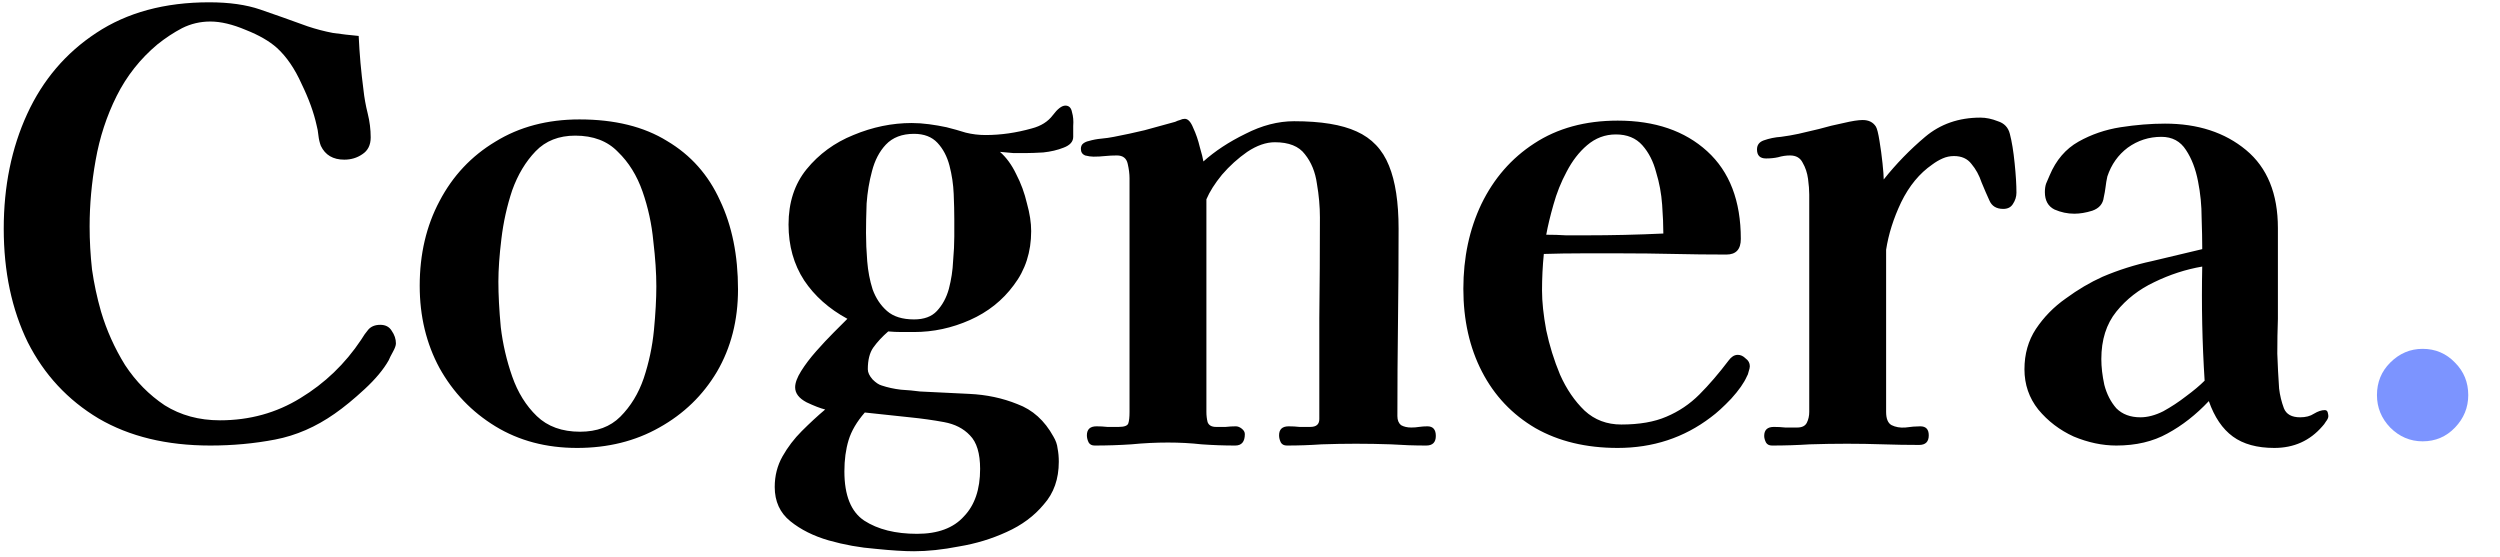 <svg width="512" height="114" viewBox="0 0 512 114" fill="none" xmlns="http://www.w3.org/2000/svg">
<g clip-path="url(#clip0_10_29)">
<path d="M81.084 70.336C81.084 70.746 80.879 71.32 80.469 72.058C80.059 72.796 79.772 73.37 79.608 73.78C78.542 75.666 76.902 77.634 74.688 79.684C72.474 81.734 70.424 83.415 68.538 84.727C64.684 87.433 60.625 89.196 56.361 90.016C52.097 90.836 47.669 91.246 43.077 91.246C34.139 91.246 26.513 89.401 20.199 85.711C13.885 81.939 9.047 76.732 5.685 70.09C2.405 63.366 0.765 55.617 0.765 46.843C0.765 38.151 2.364 30.32 5.562 23.35C8.76 16.38 13.475 10.845 19.707 6.745C26.021 2.563 33.729 0.472 42.831 0.472C46.931 0.472 50.416 0.964 53.286 1.948C56.156 2.932 59.395 4.08 63.003 5.392C64.725 5.966 66.447 6.417 68.169 6.745C69.891 6.991 71.654 7.196 73.458 7.36C73.54 9.164 73.663 11.009 73.827 12.895C73.991 14.699 74.196 16.544 74.442 18.43C74.606 19.988 74.893 21.587 75.303 23.227C75.713 24.867 75.918 26.507 75.918 28.147C75.918 29.705 75.344 30.853 74.196 31.591C73.13 32.329 71.9 32.698 70.506 32.698C68.21 32.698 66.611 31.755 65.709 29.869C65.463 29.213 65.299 28.516 65.217 27.778C65.135 26.958 65.012 26.261 64.848 25.687C64.274 23.063 63.249 20.234 61.773 17.2C60.379 14.084 58.698 11.624 56.73 9.82C55.172 8.426 53.04 7.196 50.334 6.13C47.628 4.982 45.209 4.408 43.077 4.408C41.027 4.408 39.1 4.859 37.296 5.761C35.574 6.663 33.893 7.77 32.253 9.082C28.727 12.034 25.939 15.56 23.889 19.66C21.839 23.76 20.404 28.147 19.584 32.821C18.764 37.413 18.354 41.923 18.354 46.351C18.354 49.303 18.518 52.255 18.846 55.207C19.256 58.077 19.871 60.947 20.691 63.817C21.839 67.671 23.479 71.32 25.611 74.764C27.825 78.126 30.531 80.873 33.729 83.005C37.009 85.055 40.781 86.08 45.045 86.08C51.113 86.08 56.607 84.563 61.527 81.529C66.529 78.495 70.67 74.518 73.95 69.598C74.442 68.778 74.934 68.081 75.426 67.507C76 66.851 76.82 66.523 77.886 66.523C78.952 66.523 79.731 66.933 80.223 67.753C80.797 68.573 81.084 69.434 81.084 70.336ZM134.418 58.651C134.418 55.945 134.213 52.87 133.803 49.426C133.475 45.9 132.737 42.497 131.589 39.217C130.441 35.937 128.76 33.231 126.546 31.099C124.414 28.885 121.503 27.778 117.813 27.778C114.451 27.778 111.745 28.844 109.695 30.976C107.645 33.108 106.046 35.773 104.898 38.971C103.832 42.169 103.094 45.49 102.684 48.934C102.274 52.296 102.069 55.207 102.069 57.667C102.069 60.373 102.233 63.489 102.561 67.015C102.971 70.459 103.75 73.821 104.898 77.101C106.046 80.381 107.727 83.087 109.941 85.219C112.155 87.351 115.107 88.417 118.797 88.417C122.241 88.417 124.988 87.392 127.038 85.342C129.17 83.21 130.769 80.586 131.835 77.47C132.901 74.272 133.598 70.992 133.926 67.63C134.254 64.186 134.418 61.193 134.418 58.651ZM151.146 59.266C151.146 65.58 149.711 71.197 146.841 76.117C143.971 80.955 140.035 84.768 135.033 87.556C130.113 90.344 124.496 91.738 118.182 91.738C111.868 91.738 106.292 90.262 101.454 87.31C96.616 84.358 92.803 80.381 90.015 75.379C87.309 70.377 85.956 64.76 85.956 58.528C85.956 52.05 87.309 46.269 90.015 41.185C92.721 36.019 96.534 31.96 101.454 29.008C106.374 25.974 112.114 24.457 118.674 24.457C125.89 24.457 131.876 25.933 136.632 28.885C141.47 31.755 145.078 35.814 147.456 41.062C149.916 46.228 151.146 52.296 151.146 59.266ZM200.729 96.043C200.729 92.845 200.032 90.549 198.638 89.155C197.326 87.761 195.563 86.859 193.349 86.449C191.135 86.039 188.798 85.711 186.338 85.465L177.113 84.481C175.473 86.367 174.366 88.253 173.792 90.139C173.218 92.025 172.931 94.157 172.931 96.535C172.931 101.455 174.284 104.817 176.99 106.621C179.778 108.425 183.386 109.327 187.814 109.327C192.078 109.327 195.276 108.138 197.408 105.76C199.622 103.464 200.729 100.225 200.729 96.043ZM195.44 44.875C195.44 43.399 195.399 41.677 195.317 39.709C195.235 37.741 194.948 35.814 194.456 33.928C193.964 32.042 193.144 30.484 191.996 29.254C190.848 28.024 189.249 27.409 187.199 27.409C184.739 27.409 182.812 28.147 181.418 29.623C180.106 31.017 179.163 32.821 178.589 35.035C178.015 37.167 177.646 39.381 177.482 41.677C177.4 43.973 177.359 45.982 177.359 47.704C177.359 49.508 177.441 51.435 177.605 53.485C177.769 55.535 178.138 57.462 178.712 59.266C179.368 61.07 180.352 62.546 181.664 63.694C182.976 64.842 184.821 65.416 187.199 65.416C189.249 65.416 190.807 64.842 191.873 63.694C193.021 62.464 193.841 60.947 194.333 59.143C194.825 57.257 195.112 55.371 195.194 53.485C195.358 51.599 195.44 49.918 195.44 48.442V44.875ZM219.794 28.024C219.794 29.008 219.138 29.746 217.826 30.238C216.596 30.73 215.202 31.058 213.644 31.222C212.168 31.304 211.061 31.345 210.323 31.345C209.421 31.345 208.478 31.345 207.494 31.345C206.592 31.263 205.69 31.181 204.788 31.099C206.1 32.247 207.207 33.764 208.109 35.65C209.093 37.536 209.831 39.545 210.323 41.677C210.897 43.727 211.184 45.613 211.184 47.335C211.184 51.599 209.995 55.289 207.617 58.405C205.321 61.521 202.328 63.899 198.638 65.539C194.948 67.179 191.135 67.999 187.199 67.999C186.379 67.999 185.518 67.999 184.616 67.999C183.714 67.999 182.812 67.958 181.91 67.876C180.68 68.942 179.655 70.049 178.835 71.197C178.097 72.263 177.728 73.739 177.728 75.625C177.728 76.281 178.056 76.978 178.712 77.716C179.368 78.372 179.983 78.782 180.557 78.946C181.787 79.356 183.099 79.643 184.493 79.807C185.887 79.889 187.199 80.012 188.429 80.176C191.627 80.34 194.989 80.504 198.515 80.668C202.041 80.832 205.321 81.529 208.355 82.759C211.471 83.907 213.931 86.121 215.735 89.401C216.227 90.221 216.514 91.041 216.596 91.861C216.76 92.681 216.842 93.583 216.842 94.567C216.842 98.093 215.817 101.004 213.767 103.3C211.799 105.678 209.257 107.564 206.141 108.958C203.107 110.352 199.868 111.336 196.424 111.91C193.062 112.566 189.987 112.894 187.199 112.894C185.149 112.894 182.525 112.73 179.327 112.402C176.129 112.156 172.931 111.582 169.733 110.68C166.617 109.778 163.993 108.466 161.861 106.744C159.729 105.022 158.663 102.685 158.663 99.733C158.663 97.437 159.196 95.346 160.262 93.46C161.328 91.574 162.64 89.852 164.198 88.294C165.838 86.654 167.437 85.178 168.995 83.866C168.011 83.62 166.74 83.128 165.182 82.39C163.624 81.57 162.845 80.545 162.845 79.315C162.845 78.413 163.255 77.306 164.075 75.994C164.895 74.682 165.92 73.329 167.15 71.935C168.38 70.541 169.569 69.27 170.717 68.122C171.947 66.892 172.89 65.949 173.546 65.293C169.774 63.243 166.822 60.619 164.69 57.421C162.558 54.141 161.492 50.328 161.492 45.982C161.492 41.472 162.722 37.7 165.182 34.666C167.724 31.55 170.922 29.213 174.776 27.655C178.712 26.015 182.689 25.195 186.707 25.195C187.855 25.195 189.044 25.277 190.274 25.441C191.504 25.605 192.693 25.81 193.841 26.056C195.153 26.384 196.465 26.753 197.777 27.163C199.089 27.491 200.442 27.655 201.836 27.655C204.952 27.655 208.109 27.204 211.307 26.302C213.193 25.81 214.628 24.908 215.612 23.596C216.596 22.284 217.457 21.628 218.195 21.628C218.933 21.628 219.384 22.079 219.548 22.981C219.794 23.801 219.876 24.744 219.794 25.81C219.794 26.794 219.794 27.532 219.794 28.024ZM294.057 89.278C294.057 90.59 293.401 91.246 292.089 91.246C289.711 91.246 287.292 91.164 284.832 91C282.454 90.918 280.076 90.877 277.698 90.877C275.402 90.877 273.065 90.918 270.687 91C268.309 91.164 265.931 91.246 263.553 91.246C262.979 91.246 262.569 91.041 262.323 90.631C262.077 90.139 261.954 89.647 261.954 89.155C261.954 87.925 262.61 87.31 263.922 87.31C264.66 87.31 265.398 87.351 266.136 87.433C266.874 87.433 267.612 87.433 268.35 87.433C269.58 87.433 270.195 86.9 270.195 85.834C270.195 78.946 270.195 72.058 270.195 65.17C270.277 58.282 270.318 51.394 270.318 44.506C270.318 42.292 270.113 39.996 269.703 37.618C269.375 35.24 268.555 33.231 267.243 31.591C266.013 29.951 263.963 29.131 261.093 29.131C259.289 29.131 257.403 29.787 255.435 31.099C253.549 32.411 251.827 33.969 250.269 35.773C248.793 37.577 247.727 39.258 247.071 40.816V84.358C247.071 85.096 247.153 85.793 247.317 86.449C247.563 87.105 248.137 87.433 249.039 87.433C249.695 87.433 250.351 87.433 251.007 87.433C251.745 87.351 252.442 87.31 253.098 87.31C253.508 87.31 253.918 87.474 254.328 87.802C254.738 88.13 254.943 88.499 254.943 88.909C254.943 90.467 254.287 91.246 252.975 91.246C250.679 91.246 248.383 91.164 246.087 91C243.873 90.754 241.577 90.631 239.199 90.631C236.739 90.631 234.238 90.754 231.696 91C229.236 91.164 226.735 91.246 224.193 91.246C223.619 91.246 223.209 91.041 222.963 90.631C222.717 90.139 222.594 89.647 222.594 89.155C222.594 87.925 223.25 87.31 224.562 87.31C225.3 87.31 226.038 87.351 226.776 87.433C227.514 87.433 228.293 87.433 229.113 87.433C230.261 87.433 230.917 87.187 231.081 86.695C231.245 86.203 231.327 85.424 231.327 84.358V66.523C231.327 61.521 231.327 56.519 231.327 51.517C231.327 46.515 231.327 41.513 231.327 36.511C231.327 35.609 231.204 34.625 230.958 33.559C230.712 32.411 229.974 31.837 228.744 31.837C227.924 31.837 227.104 31.878 226.284 31.96C225.546 32.042 224.767 32.083 223.947 32.083C223.455 32.083 222.881 32.001 222.225 31.837C221.651 31.591 221.364 31.14 221.364 30.484C221.364 29.992 221.528 29.623 221.856 29.377C222.184 29.131 222.553 28.967 222.963 28.885C223.783 28.639 224.644 28.475 225.546 28.393C226.448 28.311 227.309 28.188 228.129 28.024C230.261 27.614 232.352 27.163 234.402 26.671C236.534 26.097 238.625 25.523 240.675 24.949C241.003 24.785 241.331 24.662 241.659 24.58C241.987 24.416 242.315 24.334 242.643 24.334C243.299 24.334 243.873 24.949 244.365 26.179C244.939 27.409 245.39 28.721 245.718 30.115C246.128 31.509 246.374 32.493 246.456 33.067C248.834 30.935 251.704 29.049 255.066 27.409C258.428 25.687 261.749 24.826 265.029 24.826C270.523 24.826 274.787 25.523 277.821 26.917C280.937 28.311 283.151 30.648 284.463 33.928C285.775 37.126 286.431 41.431 286.431 46.843C286.431 53.239 286.39 59.635 286.308 66.031C286.226 72.427 286.185 78.823 286.185 85.219C286.185 86.039 286.431 86.654 286.923 87.064C287.497 87.392 288.194 87.556 289.014 87.556C289.588 87.556 290.121 87.515 290.613 87.433C291.187 87.351 291.761 87.31 292.335 87.31C293.483 87.31 294.057 87.966 294.057 89.278ZM340.653 47.827C340.653 46.187 340.571 44.219 340.407 41.923C340.243 39.627 339.833 37.413 339.177 35.281C338.603 33.067 337.66 31.222 336.348 29.746C335.036 28.27 333.232 27.532 330.936 27.532C328.722 27.532 326.754 28.27 325.032 29.746C323.392 31.14 321.998 32.944 320.85 35.158C319.702 37.29 318.8 39.545 318.144 41.923C317.488 44.219 316.996 46.269 316.668 48.073C318.062 48.073 319.415 48.114 320.727 48.196C322.121 48.196 323.474 48.196 324.786 48.196C330.116 48.196 335.405 48.073 340.653 47.827ZM358.365 75.01C358.365 75.256 358.283 75.625 358.119 76.117C358.037 76.527 357.914 76.855 357.75 77.101C357.176 78.413 356.11 79.93 354.552 81.652C352.994 83.292 351.6 84.563 350.37 85.465C344.876 89.647 338.521 91.738 331.305 91.738C324.827 91.738 319.21 90.385 314.454 87.679C309.698 84.891 306.049 81.037 303.507 76.117C300.965 71.197 299.694 65.539 299.694 59.143C299.694 52.747 300.924 46.966 303.384 41.8C305.926 36.552 309.534 32.411 314.208 29.377C318.964 26.261 324.663 24.703 331.305 24.703C338.931 24.703 345.04 26.794 349.632 30.976C354.224 35.158 356.52 41.144 356.52 48.934C356.52 51.066 355.536 52.132 353.568 52.132C349.96 52.132 346.352 52.091 342.744 52.009C339.136 51.927 335.528 51.886 331.92 51.886C329.296 51.886 326.672 51.886 324.048 51.886C321.424 51.886 318.8 51.927 316.176 52.009C315.93 54.469 315.807 56.97 315.807 59.512C315.807 61.808 316.094 64.514 316.668 67.63C317.324 70.746 318.267 73.78 319.497 76.732C320.809 79.684 322.49 82.144 324.54 84.112C326.59 85.998 329.091 86.941 332.043 86.941C335.733 86.941 338.808 86.408 341.268 85.342C343.81 84.276 346.065 82.759 348.033 80.791C350.001 78.823 352.01 76.486 354.06 73.78C354.306 73.452 354.552 73.206 354.798 73.042C355.126 72.796 355.495 72.673 355.905 72.673C356.479 72.673 357.012 72.919 357.504 73.411C358.078 73.821 358.365 74.354 358.365 75.01ZM412.968 39.463C412.968 40.283 412.722 41.062 412.23 41.8C411.82 42.456 411.164 42.784 410.262 42.784C408.868 42.784 407.925 42.21 407.433 41.062C406.941 39.996 406.408 38.766 405.834 37.372C405.342 35.896 404.645 34.625 403.743 33.559C402.923 32.493 401.734 31.96 400.176 31.96C399.356 31.96 398.577 32.124 397.839 32.452C397.101 32.78 396.404 33.19 395.748 33.682C393.124 35.486 390.992 38.069 389.352 41.431C387.794 44.711 386.769 47.95 386.277 51.148V51.025C386.277 54.059 386.277 57.093 386.277 60.127C386.277 63.161 386.277 66.195 386.277 69.229V84.358C386.277 85.752 386.646 86.654 387.384 87.064C388.204 87.474 389.147 87.638 390.213 87.556C391.361 87.392 392.386 87.31 393.288 87.31C394.436 87.31 395.01 87.925 395.01 89.155C395.01 90.467 394.354 91.123 393.042 91.123C390.582 91.123 388.122 91.082 385.662 91C383.202 90.918 380.742 90.877 378.282 90.877C375.74 90.877 373.198 90.918 370.656 91C368.114 91.164 365.531 91.246 362.907 91.246C362.333 91.246 361.923 91.041 361.677 90.631C361.431 90.139 361.308 89.688 361.308 89.278C361.308 88.048 361.964 87.433 363.276 87.433C364.096 87.433 364.875 87.474 365.613 87.556C366.433 87.556 367.253 87.556 368.073 87.556C369.057 87.556 369.713 87.228 370.041 86.572C370.369 85.916 370.533 85.178 370.533 84.358C370.533 78.536 370.533 72.673 370.533 66.769C370.533 60.865 370.533 55.002 370.533 49.18C370.533 47.622 370.533 46.064 370.533 44.506C370.533 42.948 370.533 41.39 370.533 39.832C370.533 38.93 370.451 37.864 370.287 36.634C370.123 35.404 369.754 34.297 369.18 33.313C368.688 32.329 367.827 31.837 366.597 31.837C365.777 31.837 364.957 31.96 364.137 32.206C363.399 32.37 362.579 32.452 361.677 32.452C360.447 32.452 359.832 31.837 359.832 30.607C359.832 29.705 360.283 29.09 361.185 28.762C362.333 28.352 363.522 28.106 364.752 28.024C365.982 27.86 367.171 27.655 368.319 27.409C369.385 27.163 370.779 26.835 372.501 26.425C374.223 25.933 375.904 25.523 377.544 25.195C379.266 24.785 380.578 24.58 381.48 24.58C382.71 24.58 383.612 25.031 384.186 25.933C384.432 26.343 384.678 27.327 384.924 28.885C385.17 30.361 385.375 31.878 385.539 33.436C385.703 34.994 385.785 36.101 385.785 36.757C388.327 33.559 391.156 30.648 394.272 28.024C397.388 25.4 401.16 24.088 405.588 24.088C406.736 24.088 407.925 24.334 409.155 24.826C410.467 25.236 411.287 26.097 411.615 27.409C412.025 28.967 412.353 30.976 412.599 33.436C412.845 35.814 412.968 37.823 412.968 39.463ZM451.508 77.962C451.262 74.108 451.098 70.254 451.016 66.4C450.934 62.464 450.934 58.528 451.016 54.592C447.654 55.166 444.374 56.232 441.176 57.79C438.06 59.266 435.477 61.275 433.427 63.817C431.377 66.359 430.352 69.598 430.352 73.534C430.352 75.174 430.557 76.937 430.967 78.823C431.459 80.709 432.279 82.308 433.427 83.62C434.657 84.85 436.297 85.465 438.347 85.465C439.823 85.465 441.381 85.055 443.021 84.235C444.661 83.333 446.219 82.308 447.695 81.16C449.253 80.012 450.524 78.946 451.508 77.962ZM476.846 85.219C476.846 85.547 476.682 85.916 476.354 86.326C476.108 86.736 475.862 87.064 475.616 87.31C473.074 90.262 469.794 91.738 465.776 91.738C462.25 91.738 459.421 90.959 457.289 89.401C455.157 87.843 453.517 85.424 452.369 82.144C449.745 84.932 446.916 87.146 443.882 88.786C440.93 90.426 437.445 91.246 433.427 91.246C430.557 91.246 427.646 90.631 424.694 89.401C421.824 88.089 419.405 86.244 417.437 83.866C415.551 81.488 414.608 78.741 414.608 75.625C414.608 72.509 415.387 69.762 416.945 67.384C418.585 64.924 420.635 62.833 423.095 61.111C425.555 59.307 428.056 57.831 430.598 56.683C433.878 55.289 437.24 54.223 440.684 53.485C444.128 52.665 447.572 51.845 451.016 51.025V50.533C451.016 49.057 450.975 47.089 450.893 44.629C450.893 42.087 450.647 39.586 450.155 37.126C449.663 34.584 448.843 32.452 447.695 30.73C446.547 28.926 444.866 28.024 442.652 28.024C440.11 28.024 437.814 28.762 435.764 30.238C433.796 31.714 432.402 33.682 431.582 36.142C431.418 36.88 431.295 37.618 431.213 38.356C431.131 39.012 431.008 39.709 430.844 40.447C430.68 41.759 429.901 42.661 428.507 43.153C427.195 43.563 425.965 43.768 424.817 43.768C423.423 43.768 422.07 43.481 420.758 42.907C419.446 42.251 418.79 41.062 418.79 39.34C418.79 38.684 418.872 38.11 419.036 37.618C419.282 37.044 419.528 36.47 419.774 35.896C421.086 32.78 423.054 30.484 425.678 29.008C428.302 27.532 431.172 26.548 434.288 26.056C437.486 25.564 440.52 25.318 443.39 25.318C450.114 25.318 455.649 27.122 459.995 30.73C464.341 34.338 466.514 39.668 466.514 46.72V65.293C466.432 67.589 466.391 69.967 466.391 72.427C466.473 74.805 466.596 77.183 466.76 79.561C466.924 80.955 467.252 82.308 467.744 83.62C468.236 84.85 469.343 85.465 471.065 85.465C472.213 85.465 473.156 85.219 473.894 84.727C474.714 84.235 475.452 83.989 476.108 83.989C476.436 83.989 476.641 84.153 476.723 84.481C476.805 84.809 476.846 85.055 476.846 85.219Z" fill="black"/>
<path d="M505.498 80.914C505.498 83.456 504.596 85.67 502.792 87.556C500.988 89.442 498.774 90.385 496.15 90.385C493.608 90.385 491.394 89.442 489.508 87.556C487.704 85.67 486.802 83.456 486.802 80.914C486.802 78.29 487.704 76.076 489.508 74.272C491.394 72.386 493.608 71.443 496.15 71.443C498.774 71.443 500.988 72.386 502.792 74.272C504.596 76.076 505.498 78.29 505.498 80.914Z" fill="#7C94FF"/>
</g>
<defs>
<clipPath id="clip0_10_29">
<rect width="512" height="114" fill="white"/>
</clipPath>
</defs>
</svg>

